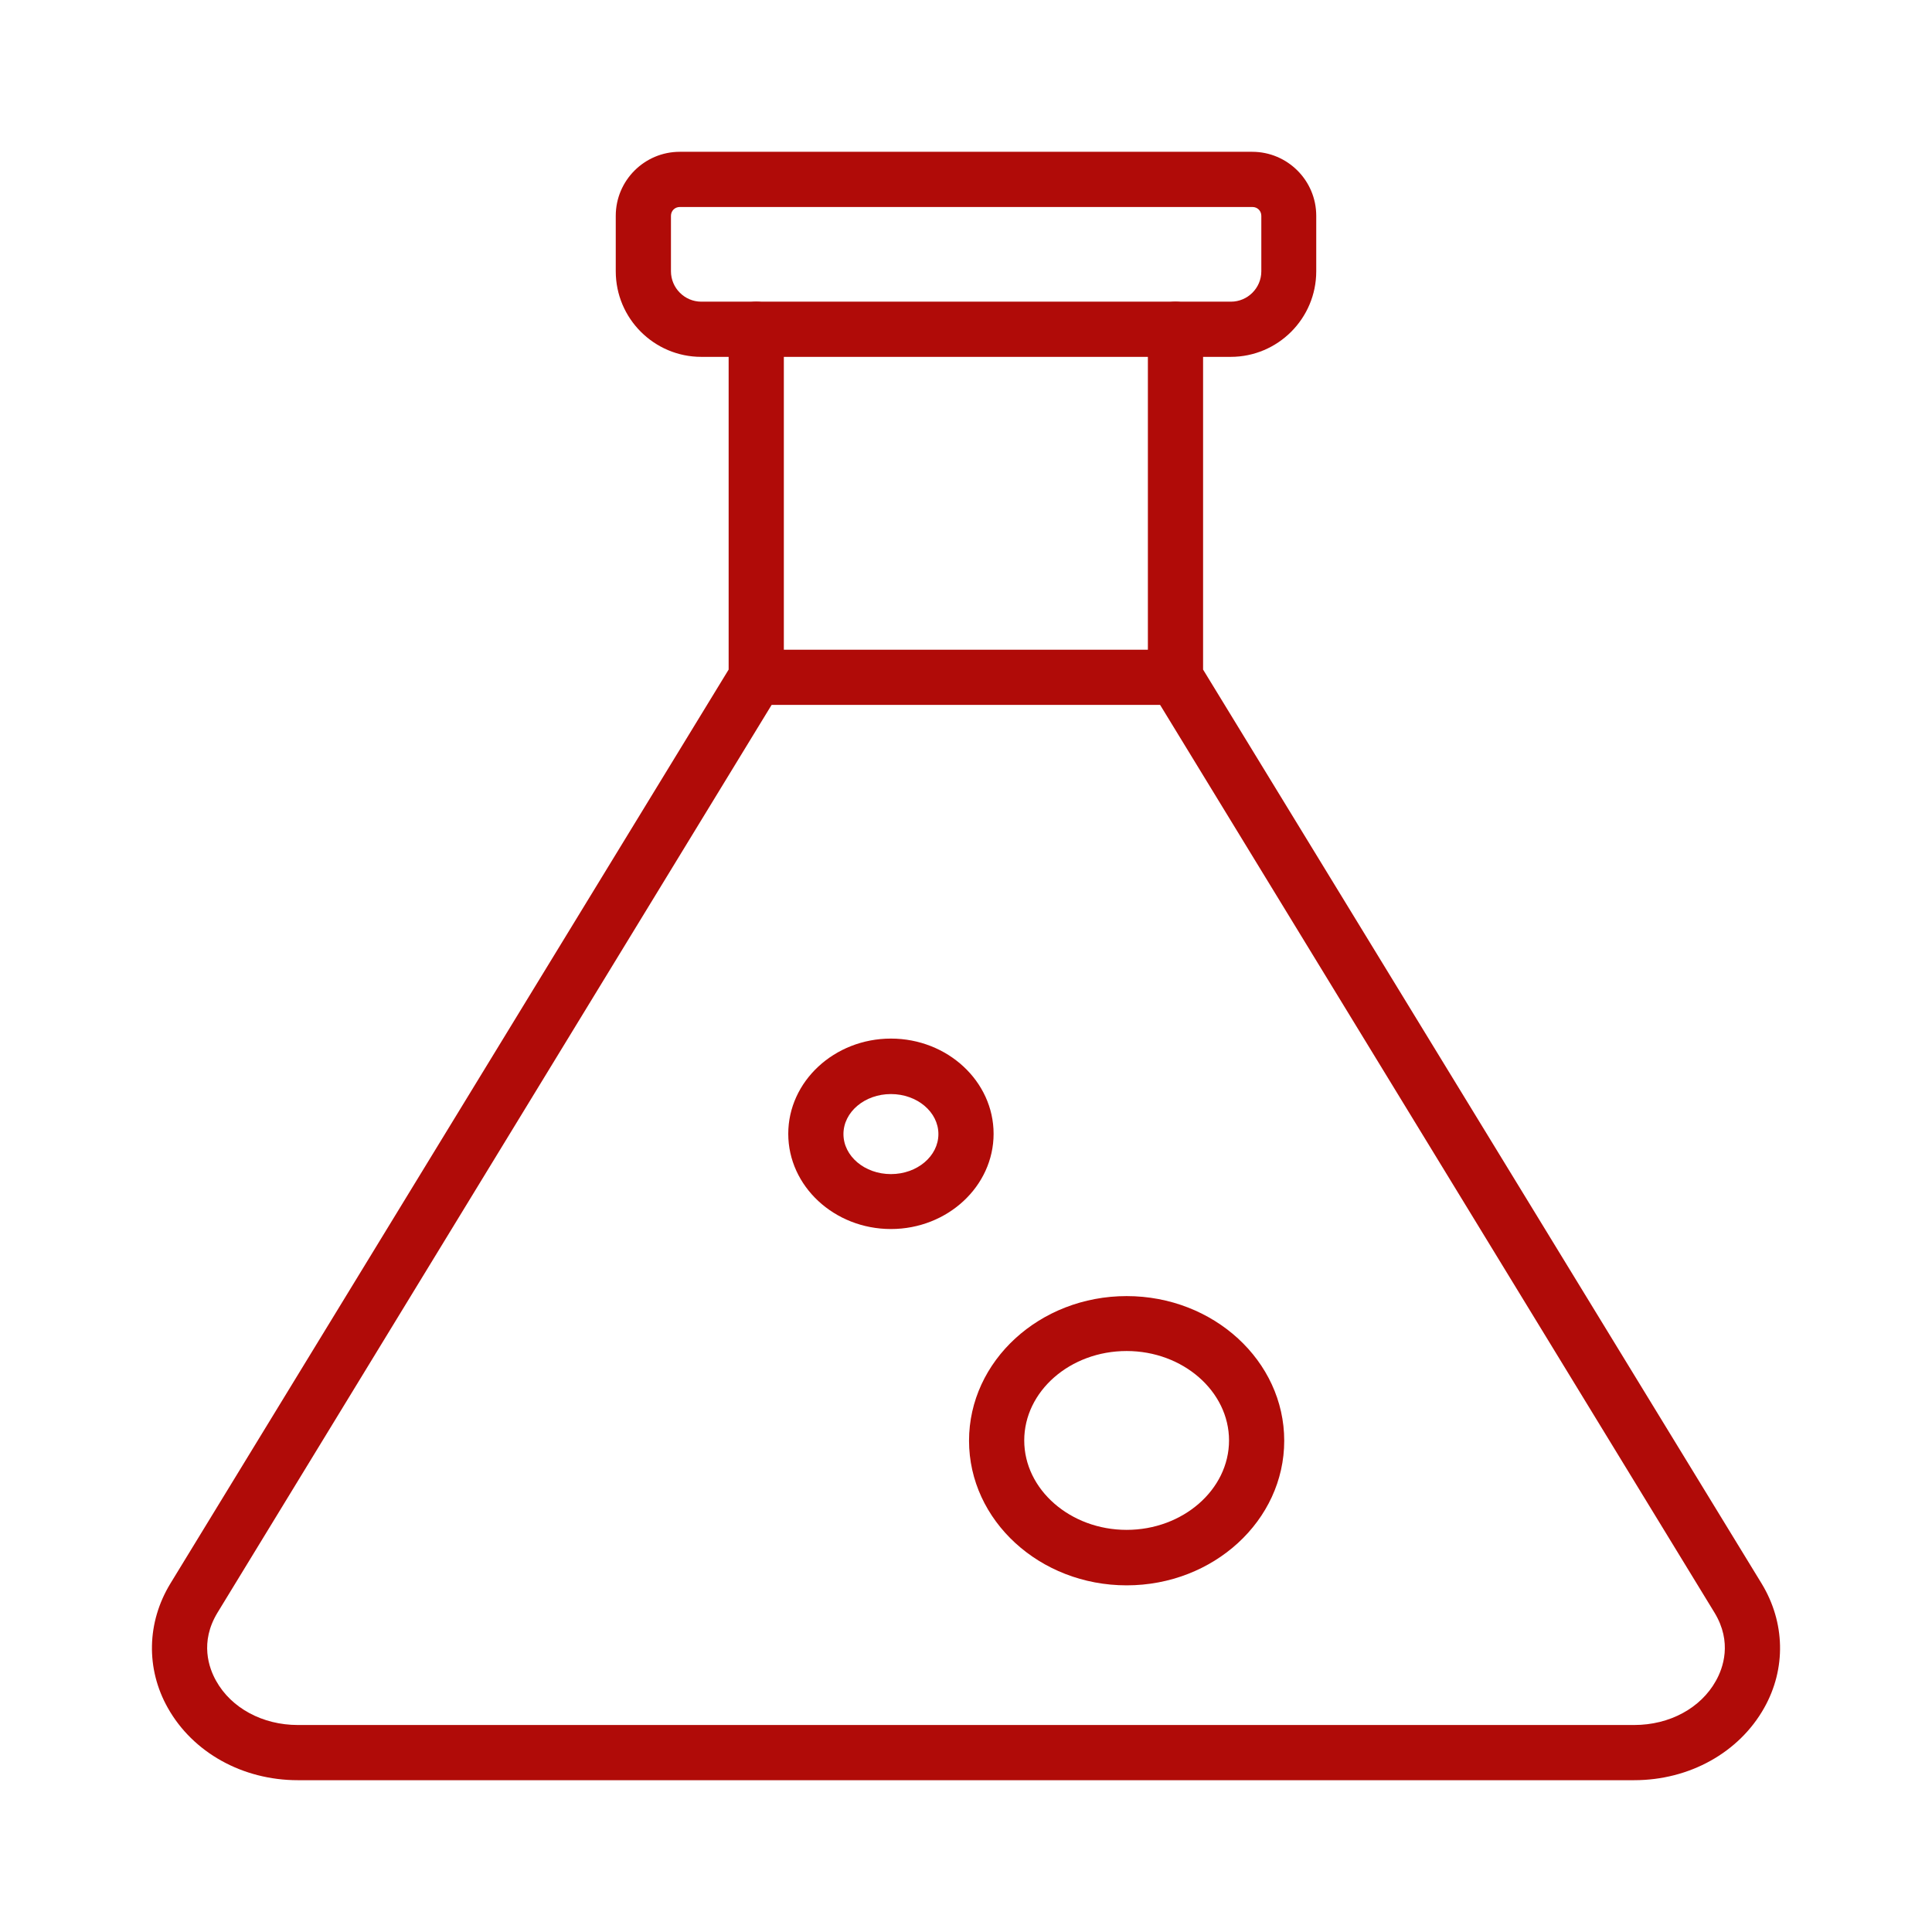 <?xml version="1.0" encoding="UTF-8"?><svg id="a" xmlns="http://www.w3.org/2000/svg" viewBox="0 0 70 70"><defs><style>.c{fill:#b00b08;}</style></defs><g id="b"><path class="c" d="M59.21,64.5H10.79c-2,0-3.8-1-4.71-2.62-.8-1.42-.76-3.1,.09-4.5L26.4,24.26V11.93c0-.55,.45-1,1-1s1,.45,1,1v12.61c0,.18-.05,.36-.15,.52L7.88,58.43c-.65,1.07-.31,2.01-.05,2.47,.55,.99,1.69,1.6,2.96,1.6H59.21c1.28,0,2.41-.61,2.96-1.6,.26-.46,.6-1.4-.05-2.47L41.74,25.06c-.1-.16-.15-.34-.15-.52V11.93c0-.55,.45-1,1-1s1,.45,1,1v12.33l20.24,33.12c.85,1.4,.89,3.08,.09,4.5-.91,1.62-2.71,2.62-4.71,2.62Z"/><path class="c" d="M44.59,12.93H25.41c-1.71,0-3.1-1.39-3.1-3.1v-2.01c0-1.28,1.04-2.32,2.32-2.32h20.74c1.28,0,2.32,1.04,2.32,2.32v2.01c0,1.71-1.39,3.1-3.1,3.1ZM24.63,7.5c-.18,0-.32,.14-.32,.32v2.01c0,.6,.49,1.1,1.1,1.1h19.19c.6,0,1.1-.49,1.1-1.1v-2.01c0-.18-.14-.32-.32-.32H24.63Z"/><path class="c" d="M32.28,44.53c-2.05,0-3.72-1.55-3.72-3.45s1.67-3.45,3.72-3.45,3.72,1.55,3.72,3.45-1.67,3.45-3.72,3.45Zm0-4.89c-.95,0-1.72,.65-1.72,1.45s.77,1.45,1.72,1.45,1.72-.65,1.72-1.45-.77-1.45-1.72-1.45Z"/><path class="c" d="M40.82,57.44c-3.15,0-5.71-2.35-5.71-5.24s2.56-5.24,5.71-5.24,5.71,2.35,5.71,5.24-2.56,5.24-5.71,5.24Zm0-8.49c-2.05,0-3.71,1.46-3.71,3.24s1.67,3.24,3.71,3.24,3.71-1.46,3.71-3.24-1.67-3.24-3.71-3.24Z"/><path class="c" d="M42.6,25.54h-15.19c-.55,0-1-.45-1-1s.45-1,1-1h15.19c.55,0,1,.45,1,1s-.45,1-1,1Z"/></g></svg>